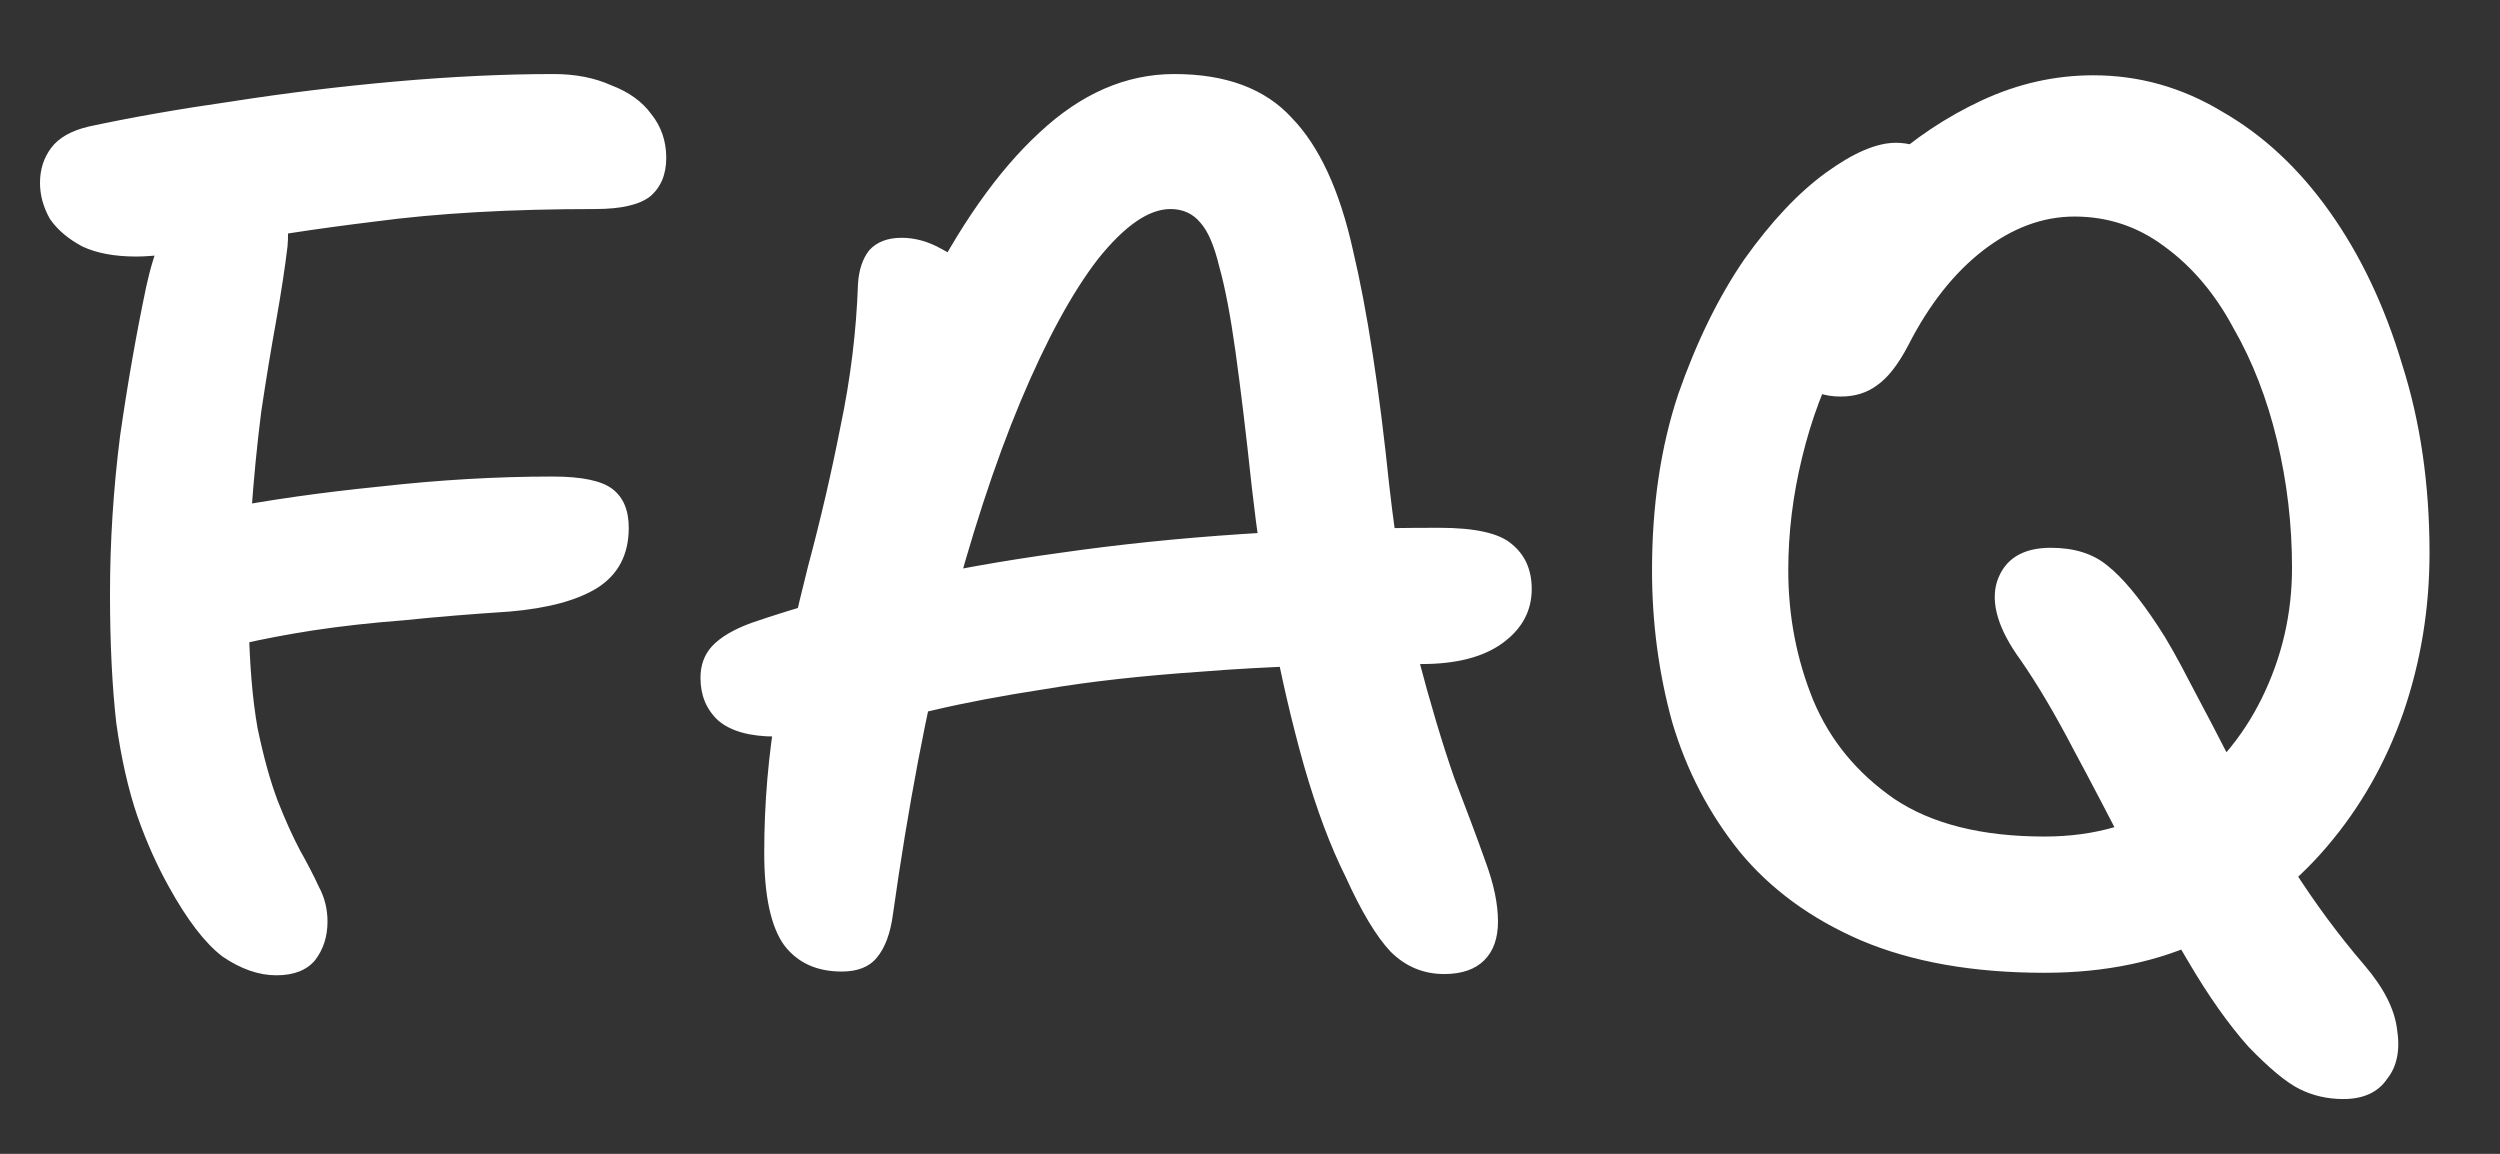 <?xml version="1.0" encoding="UTF-8"?> <svg xmlns="http://www.w3.org/2000/svg" width="26" height="12" viewBox="0 0 26 12" fill="none"><rect x="0" y="0" width="26" height="12" fill="#333333" stroke="none"/><path d="M2.873 10.143C2.691 10.143 2.505 10.078 2.314 9.948C2.132 9.809 1.946 9.567 1.755 9.22C1.634 9.003 1.525 8.761 1.43 8.492C1.335 8.215 1.261 7.89 1.209 7.517C1.166 7.136 1.144 6.689 1.144 6.178C1.144 5.632 1.179 5.086 1.248 4.54C1.326 3.994 1.417 3.474 1.521 2.98C1.608 2.581 1.733 2.295 1.898 2.122C2.063 1.94 2.271 1.849 2.522 1.849C2.73 1.849 2.864 1.923 2.925 2.07C2.986 2.209 3.007 2.373 2.99 2.564C2.964 2.781 2.925 3.036 2.873 3.331C2.821 3.617 2.769 3.933 2.717 4.28C2.674 4.618 2.639 4.973 2.613 5.346C2.587 5.719 2.578 6.1 2.587 6.49C2.596 6.915 2.626 7.274 2.678 7.569C2.739 7.864 2.808 8.115 2.886 8.323C2.964 8.522 3.042 8.696 3.12 8.843C3.198 8.982 3.263 9.107 3.315 9.22C3.376 9.333 3.406 9.454 3.406 9.584C3.406 9.74 3.363 9.874 3.276 9.987C3.189 10.091 3.055 10.143 2.873 10.143ZM2.509 6.698C2.24 6.759 2.032 6.763 1.885 6.711C1.738 6.659 1.634 6.581 1.573 6.477C1.512 6.373 1.482 6.265 1.482 6.152C1.482 6.013 1.512 5.888 1.573 5.775C1.642 5.654 1.738 5.55 1.859 5.463C1.98 5.376 2.128 5.32 2.301 5.294C2.795 5.199 3.345 5.121 3.952 5.06C4.567 4.991 5.165 4.956 5.746 4.956C6.049 4.956 6.257 4.999 6.37 5.086C6.483 5.173 6.539 5.307 6.539 5.489C6.539 5.766 6.431 5.974 6.214 6.113C6.006 6.243 5.703 6.325 5.304 6.36C4.905 6.386 4.537 6.416 4.199 6.451C3.861 6.477 3.549 6.512 3.263 6.555C2.986 6.598 2.734 6.646 2.509 6.698ZM1.417 2.668C1.192 2.668 1.005 2.633 0.858 2.564C0.711 2.486 0.598 2.391 0.52 2.278C0.451 2.157 0.416 2.031 0.416 1.901C0.416 1.762 0.455 1.641 0.533 1.537C0.611 1.433 0.741 1.359 0.923 1.316C1.365 1.221 1.859 1.134 2.405 1.056C2.96 0.969 3.527 0.9 4.108 0.848C4.697 0.796 5.248 0.77 5.759 0.77C5.984 0.77 6.184 0.809 6.357 0.887C6.539 0.956 6.678 1.056 6.773 1.186C6.877 1.316 6.929 1.468 6.929 1.641C6.929 1.814 6.873 1.949 6.76 2.044C6.647 2.131 6.457 2.174 6.188 2.174C5.313 2.174 4.55 2.217 3.9 2.304C3.259 2.382 2.73 2.464 2.314 2.551C1.907 2.629 1.608 2.668 1.417 2.668ZM15.02 10.13C14.804 10.13 14.617 10.052 14.461 9.896C14.314 9.74 14.158 9.48 13.993 9.116C13.837 8.804 13.694 8.423 13.564 7.972C13.434 7.513 13.322 7.027 13.226 6.516C13.14 6.005 13.07 5.519 13.018 5.06C12.958 4.497 12.901 4.029 12.849 3.656C12.797 3.283 12.741 2.989 12.68 2.772C12.628 2.555 12.563 2.404 12.485 2.317C12.407 2.222 12.303 2.174 12.173 2.174C11.948 2.174 11.697 2.347 11.419 2.694C11.151 3.041 10.882 3.535 10.613 4.176C10.345 4.817 10.093 5.589 9.859 6.49C9.634 7.391 9.443 8.397 9.287 9.506C9.261 9.705 9.205 9.857 9.118 9.961C9.04 10.056 8.919 10.104 8.754 10.104C8.494 10.104 8.295 10.013 8.156 9.831C8.018 9.64 7.948 9.32 7.948 8.869C7.948 8.349 7.992 7.842 8.078 7.348C8.174 6.854 8.282 6.369 8.403 5.892C8.533 5.407 8.646 4.921 8.741 4.436C8.845 3.942 8.906 3.448 8.923 2.954C8.932 2.807 8.971 2.69 9.04 2.603C9.118 2.516 9.231 2.473 9.378 2.473C9.517 2.473 9.656 2.512 9.794 2.59C9.933 2.659 10.059 2.781 10.171 2.954L9.586 3.123C9.968 2.36 10.375 1.78 10.808 1.381C11.242 0.974 11.71 0.77 12.212 0.77C12.75 0.77 13.157 0.922 13.434 1.225C13.72 1.52 13.933 1.979 14.071 2.603C14.219 3.227 14.344 4.042 14.448 5.047C14.526 5.732 14.626 6.325 14.747 6.828C14.877 7.322 15.003 7.742 15.124 8.089C15.254 8.427 15.363 8.717 15.449 8.96C15.536 9.194 15.579 9.402 15.579 9.584C15.579 9.757 15.532 9.892 15.436 9.987C15.341 10.082 15.202 10.13 15.02 10.13ZM8.065 7.66C7.797 7.66 7.597 7.604 7.467 7.491C7.346 7.378 7.285 7.231 7.285 7.049C7.285 6.919 7.324 6.811 7.402 6.724C7.489 6.629 7.628 6.546 7.818 6.477C8.754 6.156 9.825 5.914 11.029 5.749C12.234 5.576 13.547 5.489 14.968 5.489C15.341 5.489 15.592 5.545 15.722 5.658C15.861 5.771 15.93 5.927 15.93 6.126C15.93 6.351 15.831 6.538 15.631 6.685C15.432 6.832 15.15 6.906 14.786 6.906C13.911 6.906 13.153 6.932 12.511 6.984C11.879 7.027 11.333 7.088 10.873 7.166C10.423 7.235 10.033 7.309 9.703 7.387C9.374 7.465 9.079 7.53 8.819 7.582C8.568 7.634 8.317 7.66 8.065 7.66ZM21.263 10.117C20.518 10.117 19.881 10.004 19.352 9.779C18.832 9.554 18.412 9.246 18.091 8.856C17.771 8.457 17.537 8.007 17.389 7.504C17.251 7.001 17.181 6.477 17.181 5.931C17.181 5.255 17.272 4.644 17.454 4.098C17.645 3.552 17.875 3.084 18.143 2.694C18.421 2.304 18.702 2.005 18.988 1.797C19.274 1.589 19.517 1.485 19.716 1.485C19.846 1.485 19.968 1.52 20.08 1.589C20.193 1.65 20.284 1.728 20.353 1.823C20.423 1.918 20.457 2.022 20.457 2.135C20.457 2.274 20.41 2.391 20.314 2.486C20.228 2.573 20.067 2.698 19.833 2.863C19.573 3.054 19.348 3.318 19.157 3.656C18.975 3.994 18.837 4.362 18.741 4.761C18.646 5.151 18.598 5.541 18.598 5.931C18.598 6.408 18.685 6.858 18.858 7.283C19.032 7.699 19.313 8.041 19.703 8.31C20.093 8.57 20.613 8.7 21.263 8.7C21.792 8.7 22.247 8.566 22.628 8.297C23.018 8.028 23.317 7.682 23.525 7.257C23.733 6.832 23.837 6.382 23.837 5.905C23.837 5.454 23.785 5.012 23.681 4.579C23.577 4.146 23.426 3.756 23.226 3.409C23.036 3.054 22.797 2.772 22.511 2.564C22.234 2.356 21.922 2.252 21.575 2.252C21.246 2.252 20.93 2.369 20.626 2.603C20.323 2.837 20.063 3.166 19.846 3.591C19.742 3.79 19.634 3.929 19.521 4.007C19.417 4.085 19.292 4.124 19.144 4.124C18.971 4.124 18.841 4.076 18.754 3.981C18.668 3.877 18.624 3.725 18.624 3.526C18.624 3.231 18.711 2.924 18.884 2.603C19.066 2.282 19.305 1.988 19.599 1.719C19.903 1.442 20.241 1.216 20.613 1.043C20.986 0.87 21.372 0.783 21.77 0.783C22.247 0.783 22.693 0.909 23.109 1.16C23.534 1.403 23.907 1.749 24.227 2.2C24.548 2.651 24.799 3.179 24.981 3.786C25.172 4.384 25.267 5.038 25.267 5.749C25.267 6.33 25.176 6.884 24.994 7.413C24.812 7.933 24.548 8.397 24.201 8.804C23.855 9.211 23.434 9.532 22.94 9.766C22.455 10 21.896 10.117 21.263 10.117ZM24.37 11.43C24.206 11.43 24.054 11.395 23.915 11.326C23.777 11.257 23.599 11.109 23.382 10.884C23.174 10.65 22.966 10.355 22.758 10C22.55 9.653 22.347 9.289 22.147 8.908C21.948 8.518 21.753 8.145 21.562 7.79C21.372 7.426 21.19 7.118 21.016 6.867C20.782 6.546 20.7 6.273 20.769 6.048C20.847 5.814 21.034 5.697 21.328 5.697C21.571 5.697 21.766 5.758 21.913 5.879C22.069 6 22.247 6.213 22.446 6.516C22.533 6.646 22.646 6.845 22.784 7.114C22.923 7.374 23.079 7.673 23.252 8.011C23.434 8.34 23.634 8.683 23.85 9.038C24.076 9.393 24.323 9.727 24.591 10.039C24.791 10.273 24.903 10.494 24.929 10.702C24.964 10.919 24.929 11.092 24.825 11.222C24.73 11.361 24.578 11.43 24.37 11.43Z" fill="white"></path></svg> 
